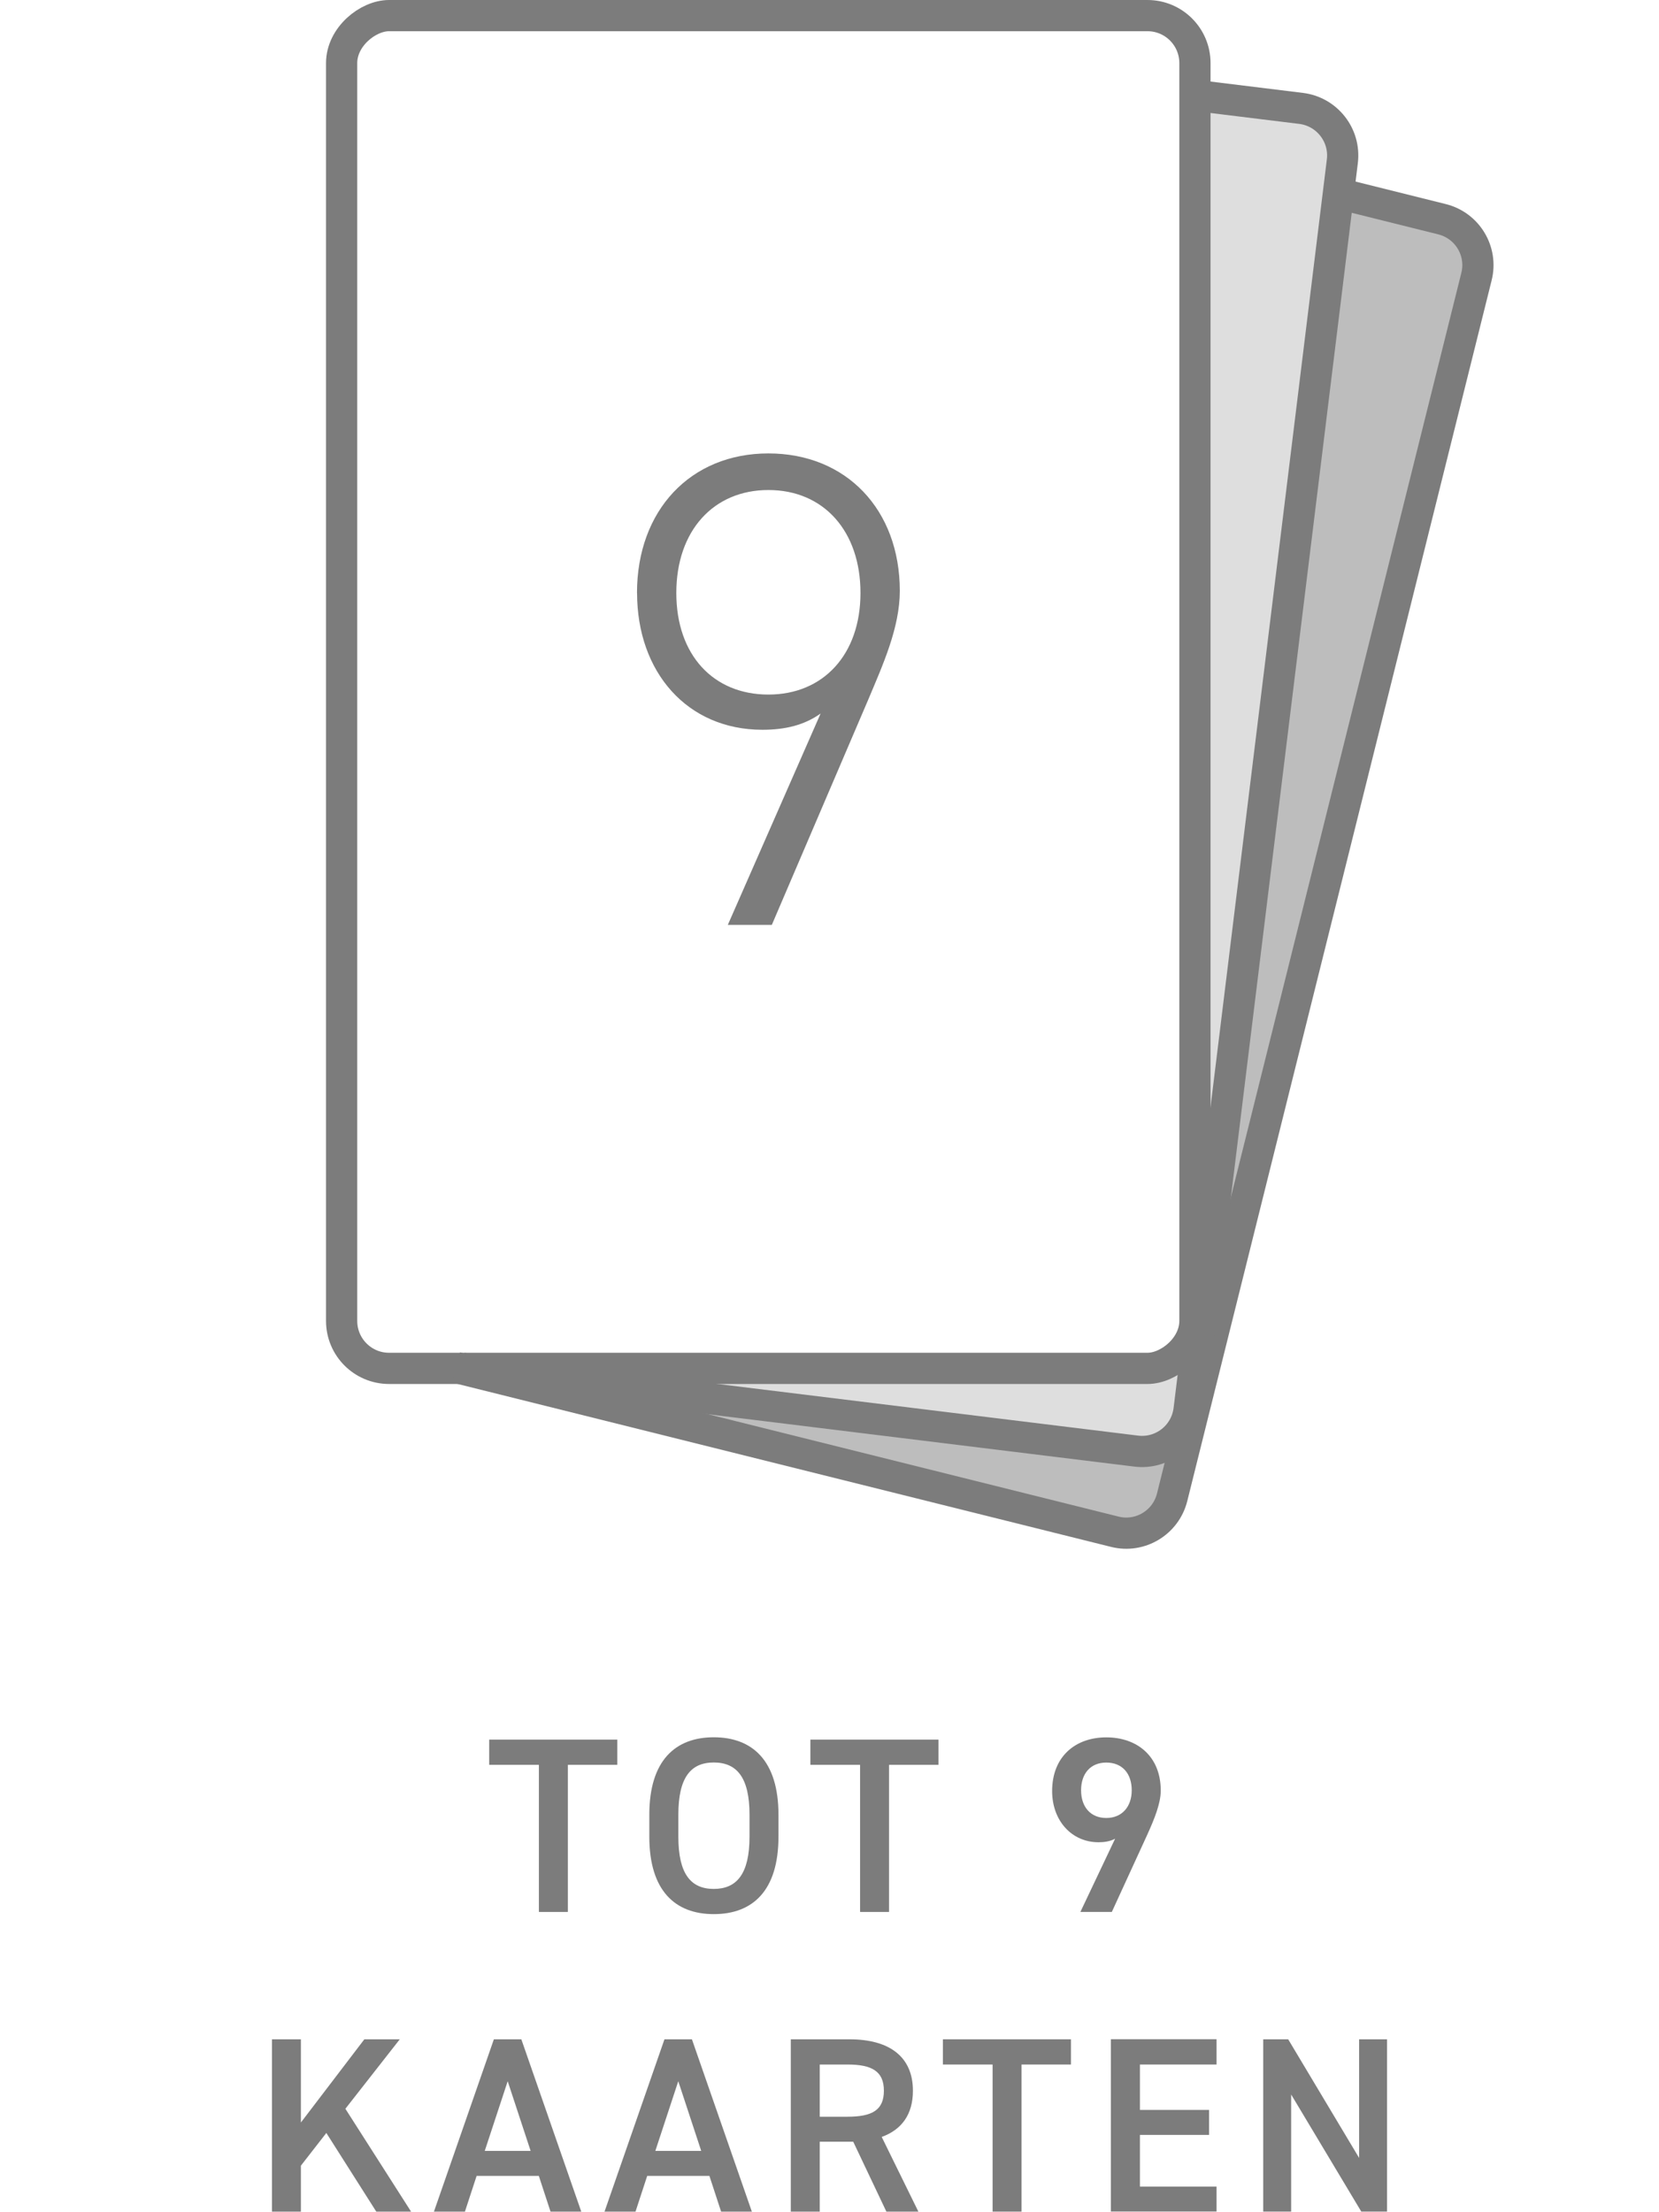 <svg viewBox="0 0 212.6 283.46" xmlns="http://www.w3.org/2000/svg" id="a"><defs><style>.b,.c,.d{stroke-width:0px;}.b,.e{fill:none;}.c{opacity:.25;}.c,.d{fill:#7c7c7c;}.e{stroke:#7c7c7c;stroke-miterlimit:10;stroke-width:4px;}.f{opacity:.5;}</style></defs><path d="m59.27,175.34l86.33,10.6c3.33.41,6.36-1.96,6.77-5.29l19.64-159.99c.41-3.33-1.96-6.36-5.29-6.77l-13.59-1.67v157.04c0,3.36-2.72,6.08-6.08,6.08H59.27Z" class="c"></path><g class="f"><path d="m59.27,175.34l86.33,10.6c3.33.41,6.36-1.96,6.77-5.29,0,0,19.14-155.87,19.14-155.87l13.28,3.31c3.26.81,5.24,4.11,4.42,7.36l-39,156.4c-.81,3.26-4.11,5.24-7.36,4.42l-84.39-21.04" class="d"></path></g><path d="m79.11,222.91v3.23h-6.34v18.85h-3.71v-18.85h-6.37v-3.23h16.42Z" class="d"></path><path d="m91.47,245.27c-4.93,0-8.26-2.98-8.26-9.92v-2.82c0-6.94,3.33-9.92,8.26-9.92s8.29,2.98,8.29,9.92v2.82c0,6.94-3.33,9.92-8.29,9.92Zm-4.54-9.92c0,4.77,1.6,6.69,4.54,6.69s4.58-1.92,4.58-6.69v-2.82c0-4.77-1.63-6.69-4.58-6.69s-4.54,1.92-4.54,6.69v2.82Z" class="d"></path><path d="m120.27,222.91v3.23h-6.34v18.85h-3.71v-18.85h-6.37v-3.23h16.42Z" class="d"></path><path d="m142.89,235.61c-.64.35-1.41.45-2.11.45-3.46,0-5.95-2.78-5.95-6.56,0-4.45,3.01-6.88,6.94-6.88s6.98,2.4,6.98,6.82c0,1.63-.8,3.62-1.79,5.79l-4.48,9.76h-4.03l4.45-9.38Zm-1.12-9.76c-2.02,0-3.23,1.41-3.23,3.55s1.22,3.55,3.23,3.55,3.26-1.44,3.26-3.55-1.18-3.55-3.26-3.55Z" class="d"></path><path d="m48.22,283.39l-6.4-10.08-3.26,4.19v5.89h-3.71v-22.08h3.71v10.66l8.13-10.66h4.54l-6.97,8.9,8.42,13.18h-4.45Z" class="d"></path><path d="m55.61,283.39l7.68-22.08h3.52l7.68,22.08h-3.94l-1.5-4.58h-7.97l-1.5,4.58h-3.97Zm6.5-7.78h5.89l-2.94-8.93-2.94,8.93Z" class="d"></path><path d="m77.47,283.39l7.68-22.08h3.52l7.68,22.08h-3.94l-1.5-4.58h-7.97l-1.5,4.58h-3.97Zm6.5-7.78h5.89l-2.94-8.93-2.94,8.93Z" class="d"></path><path d="m113.59,283.39l-4.25-8.96h-4.29v8.96h-3.71v-22.08h7.52c5.09,0,8.13,2.21,8.13,6.59,0,3.04-1.44,4.99-4,5.92l4.7,9.57h-4.1Zm-4.99-12.16c3.14,0,4.67-.83,4.67-3.33s-1.54-3.36-4.67-3.36h-3.55v6.69h3.55Z" class="d"></path><path d="m137.24,261.31v3.23h-6.33v18.85h-3.71v-18.85h-6.37v-3.23h16.42Z" class="d"></path><path d="m155.9,261.31v3.23h-9.82v5.82h8.86v3.2h-8.86v6.62h9.82v3.2h-13.54v-22.08h13.54Z" class="d"></path><path d="m177.75,261.31v22.08h-3.3l-8.99-15.01v15.01h-3.58v-22.08h3.2l9.09,15.2v-15.2h3.58Z" class="d"></path><path d="m81.63,75.98c0-10.59,6.86-17.88,16.84-17.88s16.84,7.2,16.84,17.62c0,4.69-2.17,9.46-3.99,13.8l-12.41,28.99h-5.64l11.89-27.08c-2.08,1.48-4.51,2.08-7.46,2.08-9.63,0-16.06-7.38-16.06-17.53Zm16.84-13.19c-7.03,0-11.8,5.21-11.8,13.19s4.77,13.02,11.8,13.02,11.8-5.12,11.8-13.02-4.69-13.19-11.8-13.19Z" class="d"></path><rect transform="translate(9.79 187.13) rotate(-90)" ry="6.08" rx="6.08" height="109.35" width="173.34" y="33.99" x="11.79" class="e"></rect><path d="m171.51,24.78l-19.14,155.87c-.41,3.33-3.44,5.7-6.77,5.29l-87.14-10.7" class="b"></path><path d="m171.51,24.78l13.28,3.31c3.26.81,5.24,4.11,4.42,7.36l-39,156.4c-.81,3.26-4.11,5.24-7.36,4.42l-84.39-21.04" class="e"></path><path d="m153.14,12.22l13.59,1.67c3.33.41,5.7,3.44,5.29,6.77l-19.64,159.99c-.41,3.33-3.44,5.7-6.77,5.29l-86.33-10.6" class="e"></path></svg>
